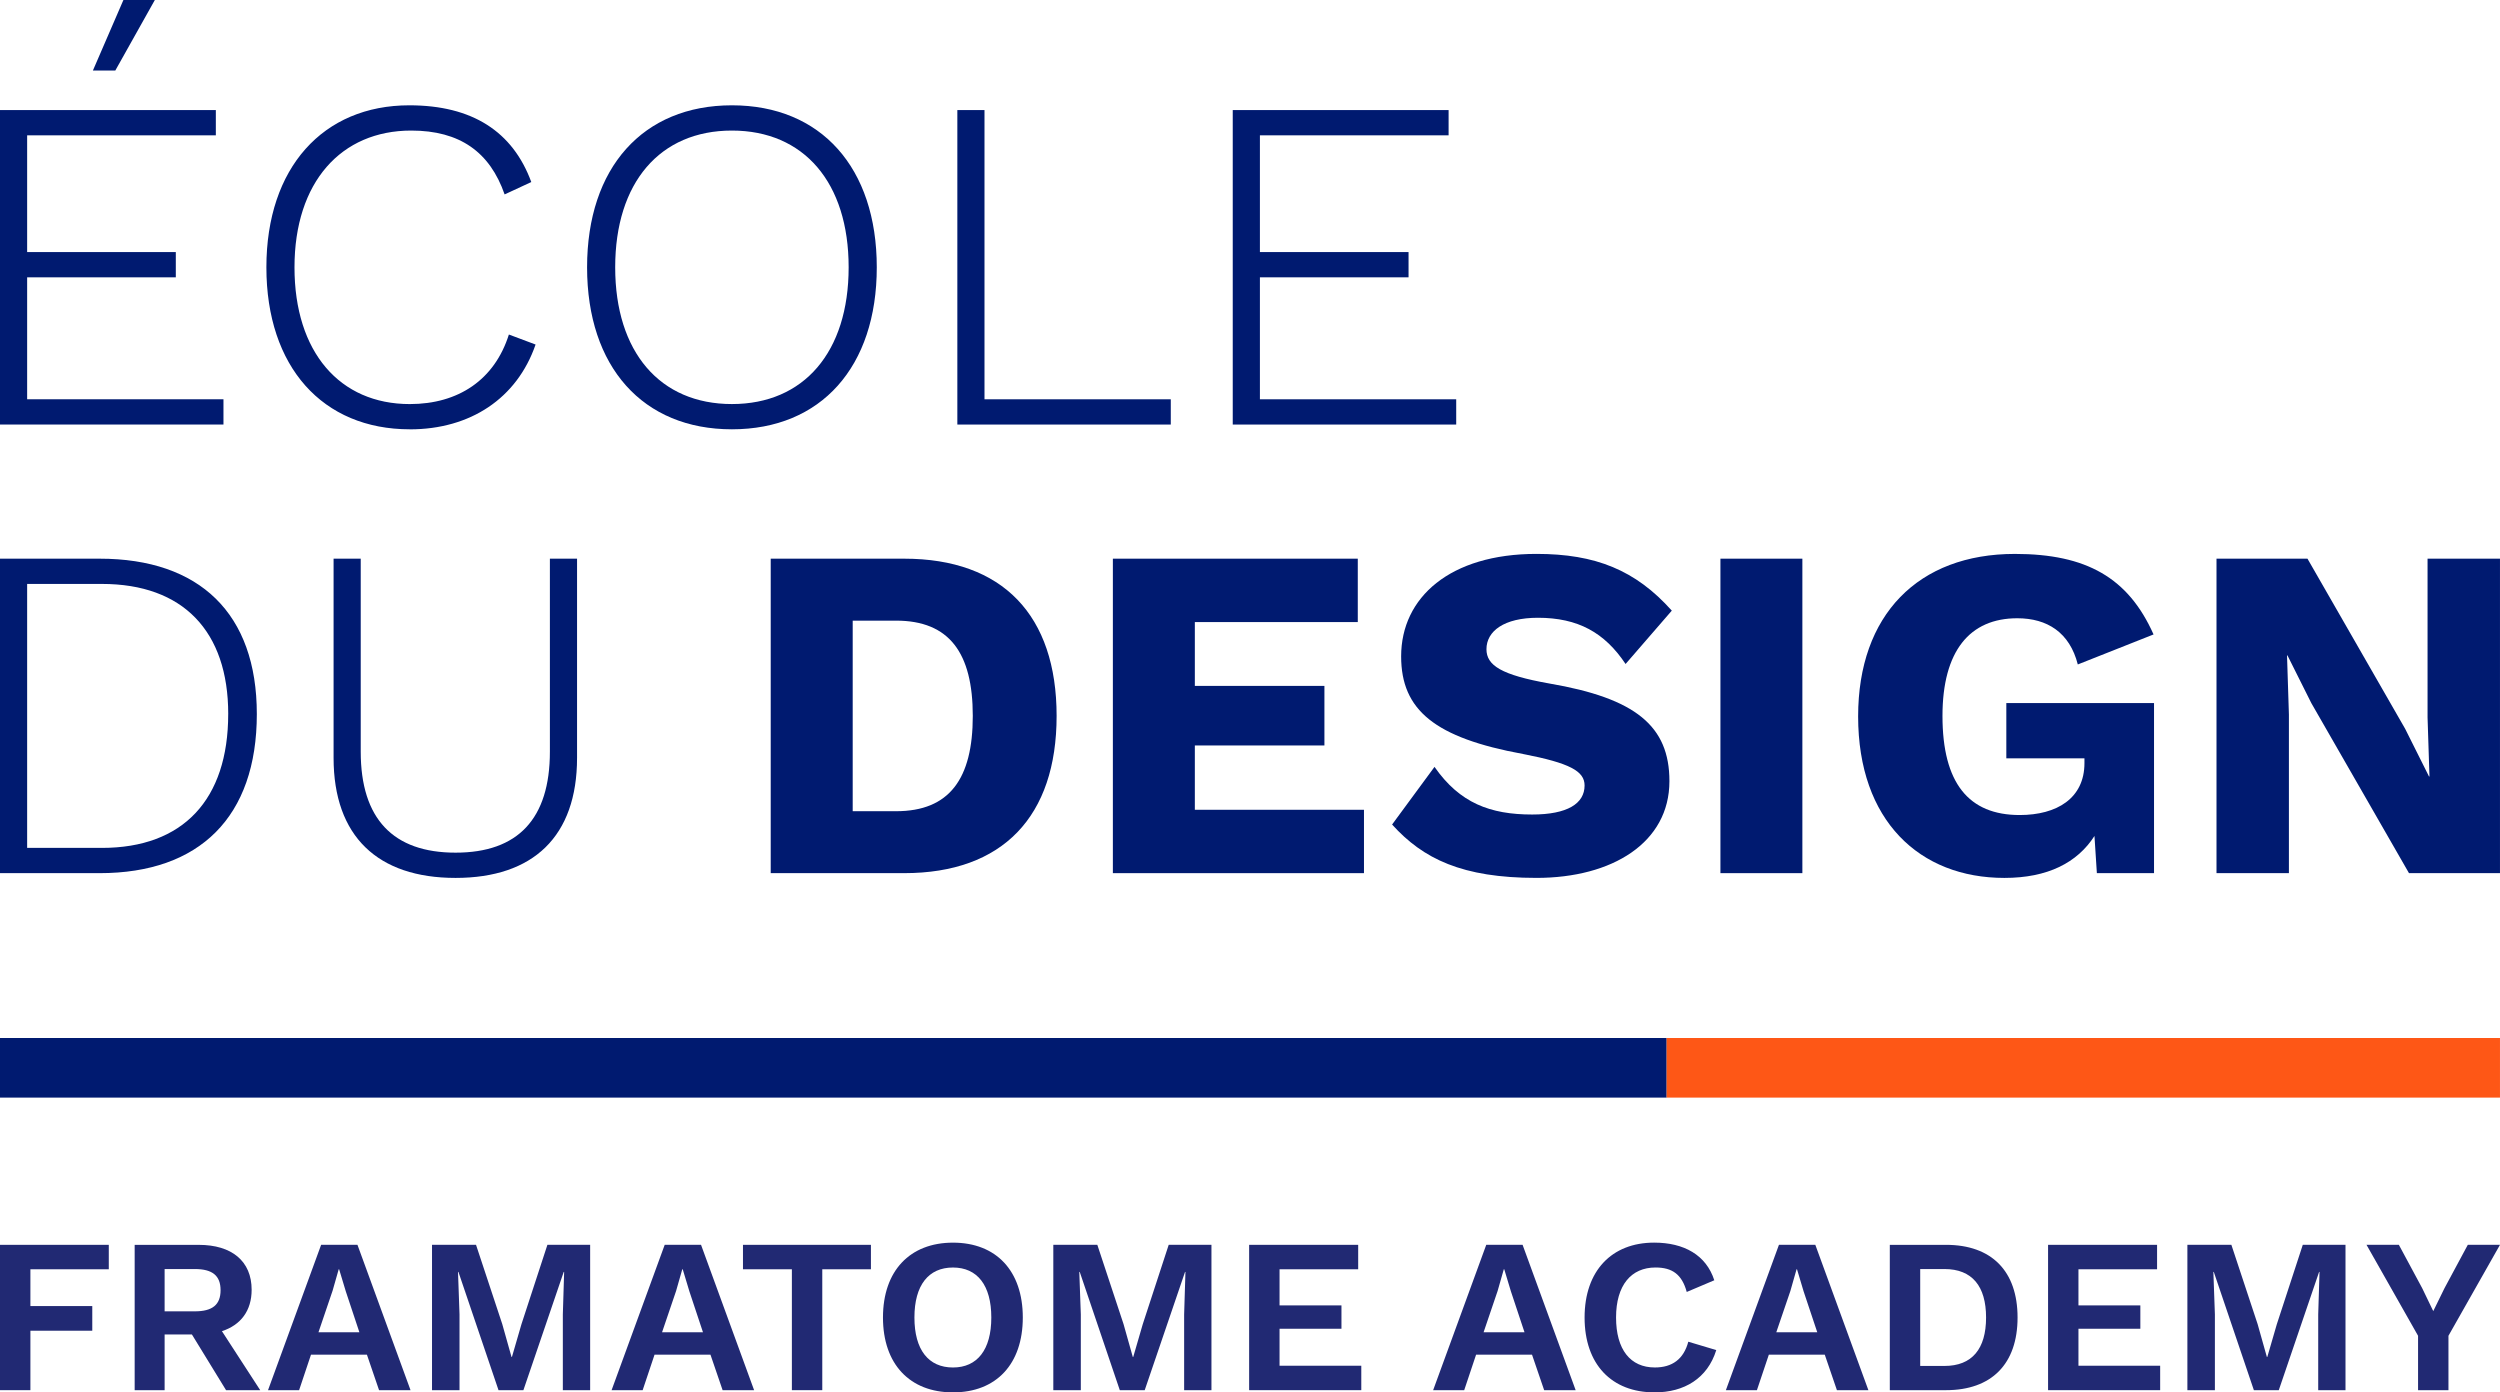 <?xml version="1.0" encoding="UTF-8"?>
<svg id="b" data-name="Calque_2" xmlns="http://www.w3.org/2000/svg" viewBox="0 0 116.606 64.944">
  <defs>
    <style>
      .d {
        fill: #001a70;
      }

      .e {
        fill: #212973;
      }

      .f {
        fill: #fe5716;
      }
    </style>
  </defs>
  <g id="c" data-name="Calque_71">
    <g>
      <polygon class="d" points="38.869 48.415 0 48.415 0 51.195 38.869 51.195 77.737 51.195 77.737 48.415 38.869 48.415"/>
      <rect class="f" x="77.737" y="48.415" width="38.868" height="2.78"/>
      <path class="d" d="M10.645,33.303c0-3.866-2.111-6.067-5.889-6.067H1.266v12.312h3.489c3.779,0,5.889-2.245,5.889-6.245M11.979,33.303c0,4.8-2.667,7.423-7.334,7.423H0v-14.668h4.645c4.667,0,7.334,2.556,7.334,7.245"/>
      <path class="d" d="M26.915,35.348c0,3.667-2.045,5.6-5.667,5.6s-5.689-1.933-5.689-5.6v-9.29h1.266v9.001c0,3.134,1.512,4.711,4.423,4.711s4.4-1.577,4.4-4.711v-9.001h1.267v9.29Z"/>
      <path class="d" d="M45.373,33.392c0-2.933-1.089-4.444-3.579-4.444h-2.022v8.889h2.022c2.49,0,3.579-1.511,3.579-4.444M49.283,33.392c0,4.689-2.512,7.334-7.112,7.334h-6.223v-14.668h6.223c4.6,0,7.112,2.645,7.112,7.334"/>
      <polygon class="d" points="63.619 37.77 63.619 40.726 51.907 40.726 51.907 26.058 63.33 26.058 63.33 29.015 55.73 29.015 55.73 31.992 61.774 31.992 61.774 34.77 55.73 34.77 55.73 37.77 63.619 37.77"/>
      <path class="d" d="M77.977,28.481l-2.156,2.489c-.978-1.467-2.222-2.156-4.089-2.156-1.578,0-2.4.623-2.4,1.466,0,.756.689,1.201,2.933,1.6,4.023.689,5.601,1.978,5.601,4.556,0,2.867-2.666,4.511-6.201,4.511-3.466,0-5.289-.889-6.734-2.489l1.978-2.689c1.178,1.689,2.6,2.222,4.556,2.222,1.644,0,2.444-.511,2.444-1.355,0-.667-.688-1.044-2.867-1.467-4.111-.755-5.689-2.044-5.689-4.555,0-2.756,2.289-4.779,6.311-4.779,2.756,0,4.623.756,6.312,2.645"/>
      <rect class="d" x="80.245" y="26.058" width="3.822" height="14.668"/>
      <path class="d" d="M100.469,32.792v7.934h-2.666l-.112-1.734c-.8,1.245-2.178,1.956-4.2,1.956-3.956,0-6.823-2.667-6.823-7.534,0-4.733,2.8-7.578,7.312-7.578,3.334,0,5.289,1.111,6.467,3.756l-3.533,1.4c-.378-1.489-1.423-2.155-2.823-2.155-2.223,0-3.489,1.533-3.489,4.556,0,3.133,1.222,4.622,3.6,4.622,1.734,0,3.022-.778,3.022-2.422v-.222h-3.644v-2.578h6.889Z"/>
      <polygon class="d" points="113.227 26.058 113.227 33.459 113.316 36.215 113.294 36.215 112.182 33.993 107.626 26.058 103.383 26.058 103.383 40.726 106.76 40.726 106.76 33.326 106.672 30.57 106.693 30.57 107.805 32.793 112.361 40.726 116.605 40.726 116.605 26.058 113.227 26.058"/>
      <path class="d" d="M0,5.134v14.668h10.423v-1.178H1.266v-5.689h6.934v-1.178H1.266v-5.445h8.801v-1.178H0ZM5.756,0l-1.423,3.29h1.045l1.844-3.29h-1.466Z"/>
      <path class="d" d="M19.114,20.024c-4.067,0-6.689-2.911-6.689-7.556s2.644-7.556,6.667-7.556c2.933,0,4.823,1.222,5.689,3.579l-1.244.577c-.69-1.978-2.089-2.978-4.357-2.978-3.267,0-5.444,2.401-5.444,6.379,0,3.956,2.11,6.378,5.378,6.378,2.267,0,3.956-1.134,4.622-3.244l1.245.467c-.867,2.512-3.044,3.956-5.867,3.956"/>
      <path class="d" d="M28.694,12.468c0,3.956,2.088,6.378,5.444,6.378s5.445-2.422,5.445-6.378-2.089-6.378-5.445-6.378-5.444,2.422-5.444,6.378M40.895,12.468c0,4.645-2.6,7.556-6.756,7.556s-6.756-2.911-6.756-7.556,2.6-7.556,6.756-7.556,6.756,2.912,6.756,7.556"/>
      <polygon class="d" points="54.608 18.624 54.608 19.802 44.653 19.802 44.653 5.134 45.919 5.134 45.919 18.624 54.608 18.624"/>
      <polygon class="d" points="67.921 18.624 67.921 19.802 57.498 19.802 57.498 5.134 67.566 5.134 67.566 6.312 58.765 6.312 58.765 11.757 65.698 11.757 65.698 12.935 58.765 12.935 58.765 18.624 67.921 18.624"/>
      <polygon class="e" points="0 58.062 0 64.841 1.418 64.841 1.418 62.068 4.304 62.068 4.304 60.918 1.418 60.918 1.418 59.202 5.074 59.202 5.074 58.062 0 58.062"/>
      <path class="e" d="M7.678,61.164h1.409c.822,0,1.201-.308,1.201-.986s-.379-.987-1.201-.987h-1.409v1.973ZM8.952,62.243h-1.274v2.599h-1.397v-6.779h2.99c1.54,0,2.466.76,2.466,2.095,0,.975-.504,1.643-1.386,1.931l1.786,2.753h-1.593l-1.593-2.599Z"/>
      <path class="e" d="M15.511,60.209l.287-1.007h.02l.31,1.028.635,1.911h-1.909l.656-1.931ZM14.978,58.062l-2.477,6.779h1.45l.554-1.655h2.609l.566,1.655h1.468l-2.475-6.779h-1.695Z"/>
      <polygon class="e" points="25.532 58.062 24.32 61.77 23.878 63.291 23.858 63.291 23.427 61.76 22.203 58.062 20.15 58.062 20.15 64.841 21.433 64.841 21.433 61.308 21.363 59.326 21.382 59.326 23.252 64.841 24.413 64.841 26.293 59.326 26.313 59.326 26.252 61.308 26.252 64.841 27.526 64.841 27.526 58.062 25.532 58.062"/>
      <path class="e" d="M31.536,60.209l.287-1.007h.021l.31,1.028.635,1.911h-1.909l.656-1.931ZM31.003,58.062l-2.477,6.779h1.449l.554-1.655h2.609l.566,1.655h1.469l-2.475-6.779h-1.695Z"/>
      <polygon class="e" points="34.654 58.062 34.654 59.202 36.935 59.202 36.935 64.841 38.353 64.841 38.353 59.202 40.622 59.202 40.622 58.062 34.654 58.062"/>
      <path class="e" d="M42.651,61.452c0,1.51.658,2.331,1.798,2.331,1.13,0,1.788-.821,1.788-2.331s-.658-2.332-1.788-2.332c-1.14,0-1.798.823-1.798,2.332M47.706,61.452c0,2.178-1.243,3.492-3.256,3.492-2.012,0-3.266-1.314-3.266-3.492s1.254-3.492,3.266-3.492c2.014,0,3.256,1.314,3.256,3.492"/>
      <polygon class="e" points="54.511 58.062 53.299 61.77 52.857 63.291 52.836 63.291 52.405 61.76 51.182 58.062 49.129 58.062 49.129 64.841 50.412 64.841 50.412 61.308 50.341 59.326 50.362 59.326 52.23 64.841 53.392 64.841 55.273 59.326 55.292 59.326 55.231 61.308 55.231 64.841 56.505 64.841 56.505 58.062 54.511 58.062"/>
      <polygon class="e" points="58.263 58.062 58.263 64.841 63.494 64.841 63.494 63.701 59.681 63.701 59.681 61.976 62.569 61.976 62.569 60.887 59.681 60.887 59.681 59.202 63.349 59.202 63.349 58.062 58.263 58.062"/>
      <path class="e" d="M69.854,60.209l.287-1.007h.021l.31,1.028.635,1.911h-1.909l.656-1.931ZM69.322,58.062l-2.477,6.779h1.449l.554-1.655h2.609l.566,1.655h1.469l-2.475-6.779h-1.695Z"/>
      <path class="e" d="M77.175,64.944c-2.012,0-3.266-1.315-3.266-3.492s1.263-3.493,3.245-3.493c1.388,0,2.425.575,2.805,1.756l-1.285.545c-.225-.822-.677-1.141-1.458-1.141-1.13,0-1.839.822-1.839,2.332,0,1.499.668,2.331,1.81,2.331.811,0,1.344-.39,1.56-1.201l1.304.39c-.41,1.325-1.499,1.973-2.876,1.973"/>
      <path class="e" d="M83.509,60.209l.287-1.007h.021l.307,1.028.638,1.911h-1.912l.659-1.931ZM82.974,58.062l-2.475,6.779h1.448l.556-1.655h2.609l.566,1.655h1.468l-2.475-6.779h-1.695Z"/>
      <path class="e" d="M92.635,61.452c0-1.459-.648-2.261-1.942-2.261h-1.13v4.52h1.13c1.294,0,1.942-.8,1.942-2.259M94.104,61.452c0,2.167-1.212,3.389-3.339,3.389h-2.62v-6.779h2.62c2.127,0,3.339,1.222,3.339,3.389"/>
      <polygon class="e" points="95.527 58.062 95.527 64.841 100.755 64.841 100.755 63.701 96.944 63.701 96.944 61.976 99.831 61.976 99.831 60.887 96.944 60.887 96.944 59.202 100.611 59.202 100.611 58.062 95.527 58.062"/>
      <polygon class="e" points="107.407 58.062 106.195 61.77 105.753 63.291 105.732 63.291 105.301 61.76 104.077 58.062 102.025 58.062 102.025 64.841 103.308 64.841 103.308 61.308 103.237 59.326 103.257 59.326 105.126 64.841 106.288 64.841 108.168 59.326 108.188 59.326 108.127 61.308 108.127 64.841 109.4 64.841 109.4 58.062 107.407 58.062"/>
      <polygon class="e" points="115.104 58.062 114.016 60.086 113.493 61.154 112.978 60.086 111.889 58.062 110.38 58.062 112.784 62.304 112.784 64.841 114.202 64.841 114.202 62.304 116.605 58.062 115.104 58.062"/>
    </g>
  </g>
</svg>